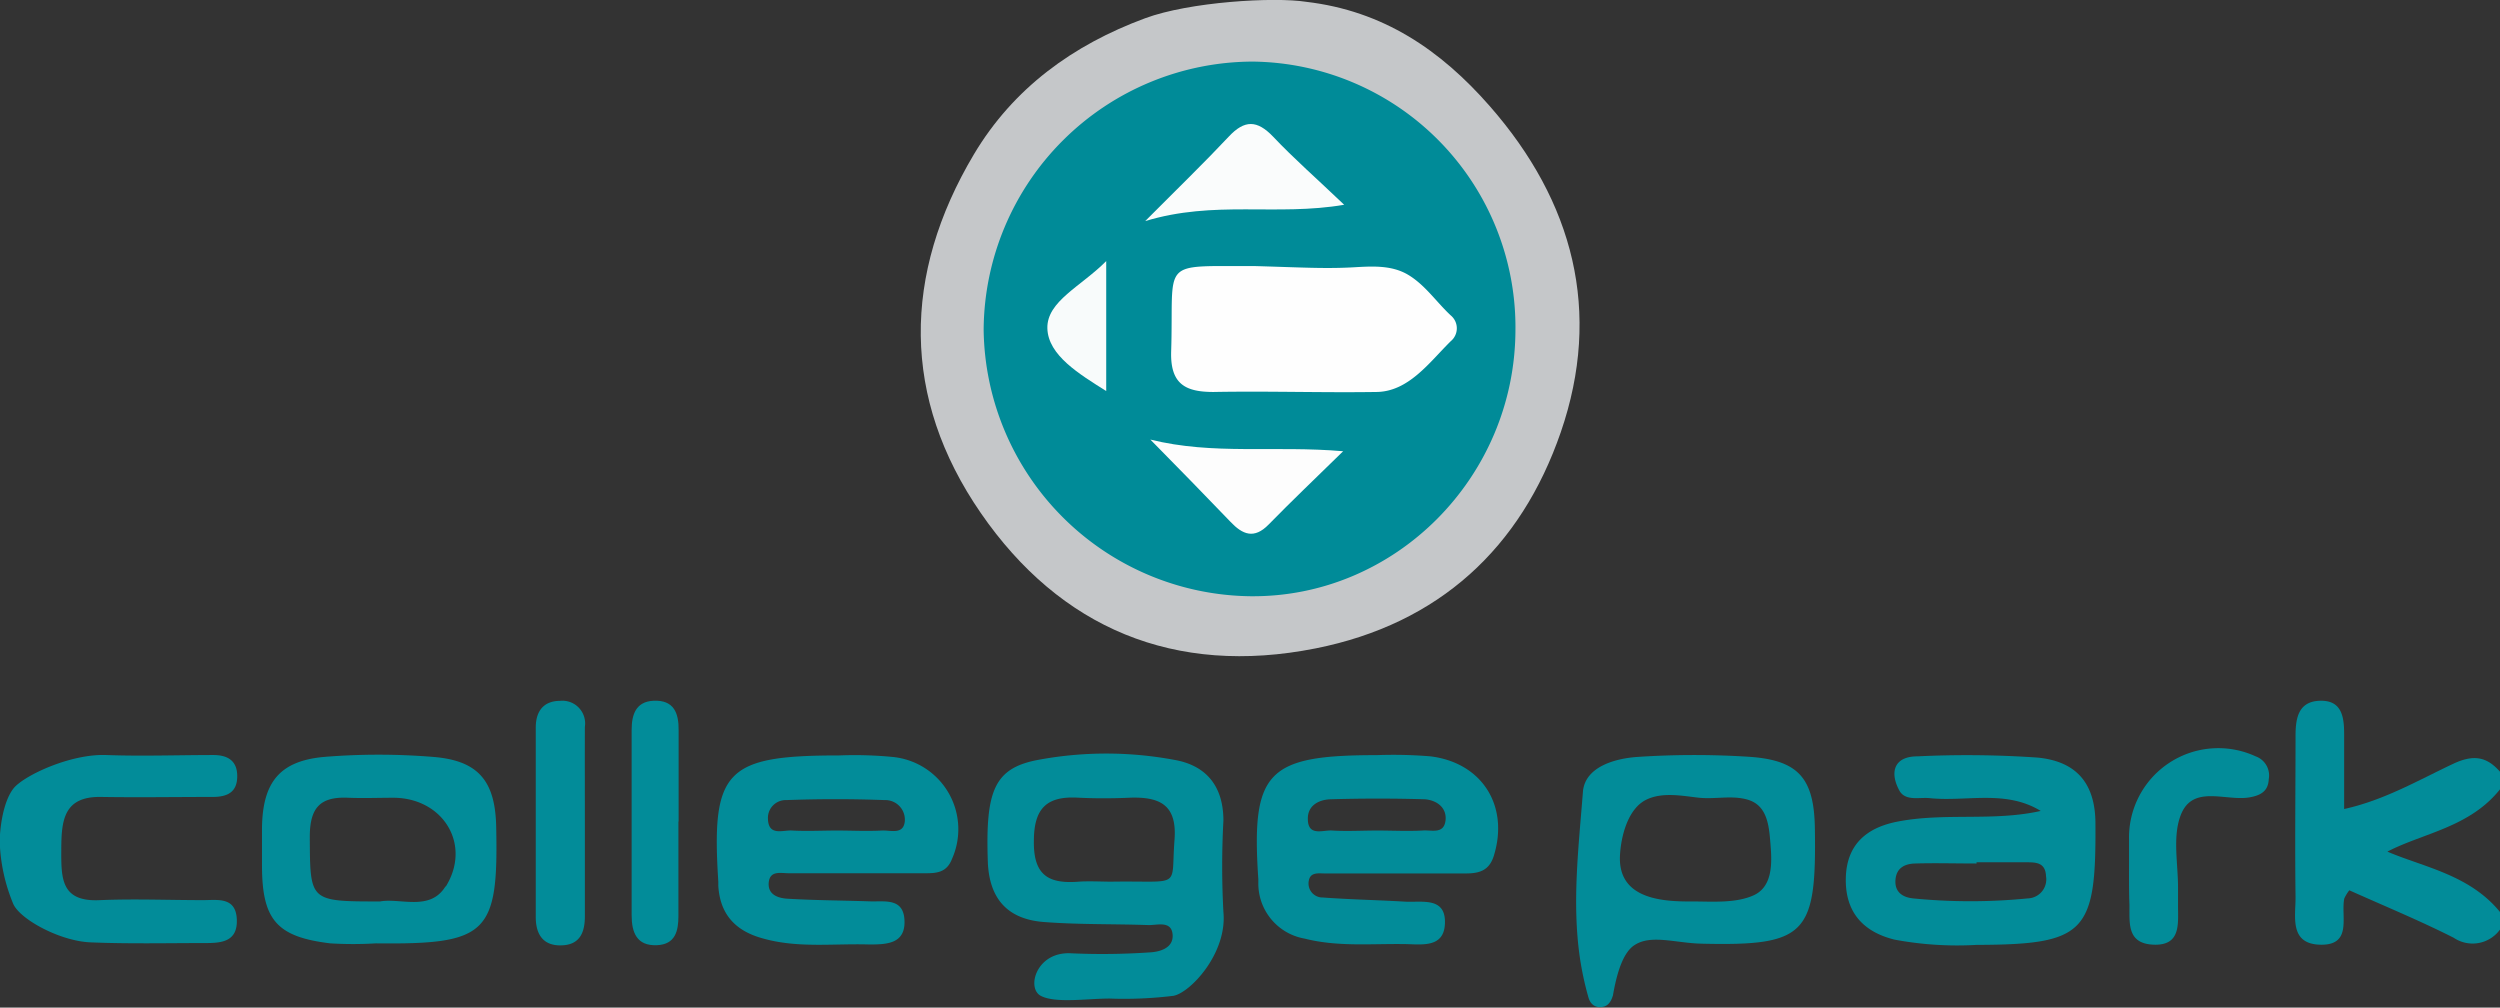 <svg id="a2ce3a58-9012-4d57-b4f9-cde34b19247b" data-name="Layer 1" xmlns="http://www.w3.org/2000/svg" viewBox="0 0 246.38 99.3"><rect x="0" y="0" width="246.38" height="99.3" fill="#333333" stroke="none"/><defs><style>.f0675d6f-ff4d-4a26-89fa-7e125f2f5b54{fill:#c5c7c9;}.eb0c737d-126b-4bbe-a755-c85ee8c128a3{fill:#028c99;}.a752eba9-ee2c-4ac7-9cff-1bd882986b5d{fill:#008b98;}.bd4578b4-474e-46e7-b68e-a443c1939bc0{fill:#fefefe;}.ae588f75-fb3b-4eed-a8bd-d807294351f0{fill:#fafcfc;}.f2b3b4fd-2900-4110-a381-23f0f721efc5{fill:#fdfdfd;}.b7de3b27-86f0-417e-ade9-5f6fdc8e2574{fill:#f8fbfb;}</style></defs><path class="f0675d6f-ff4d-4a26-89fa-7e125f2f5b54" d="M153.44,18.64c7.57.89,13.24,4.75,18.08,10.28,8.26,9.43,11.08,20.27,7,32.13-3.93,11.41-12,18.89-24.16,21.31-13.91,2.77-25.18-2-33-13.34s-7.73-23.5-.68-35.35c3.88-6.51,9.75-10.78,16.87-13.41C141.93,18.64,150.24,18.14,153.44,18.64Z" transform="translate(-24.7 -18.46)"/><path class="eb0c737d-126b-4bbe-a755-c85ee8c128a3" d="M271.08,110.07a3.33,3.33,0,0,1-4.56.81c-3.36-1.7-6.86-3.14-10.29-4.68a3.91,3.91,0,0,0-.5.82c-.35,1.78.85,4.66-2.44,4.54-3-.12-2.34-2.81-2.36-4.71-.07-5.29,0-10.58,0-15.87,0-1.76.28-3.43,2.47-3.46s2.33,1.76,2.32,3.46c0,2.3,0,4.6,0,7.21,4-.88,7.38-2.88,10.84-4.5,2-.91,3.27-.62,4.56.87V96.2c-3,3.81-7.64,4.36-11.14,6.19,3.57,1.53,8.15,2.28,11.14,6Z" transform="translate(-24.7 -18.46)"/><path class="eb0c737d-126b-4bbe-a755-c85ee8c128a3" d="M26,96.2c.95-1.26,5.6-3.46,9.15-3.33s7.05,0,10.58,0c1.42,0,2.37.57,2.35,2.13s-1,2-2.43,2c-3.66,0-7.32.06-11,0s-3.9,2.32-3.91,5.17-.05,5.2,3.83,5c3.38-.14,6.78,0,10.17,0,1.4,0,3.23-.35,3.3,1.94.07,2.14-1.49,2.29-3.06,2.29-3.8,0-7.6.09-11.39-.07-3-.13-7-2.3-7.61-3.85a17.47,17.47,0,0,1-1.31-6.09C24.7,99.78,25.06,97.45,26,96.2Z" transform="translate(-24.7 -18.46)"/><path class="eb0c737d-126b-4bbe-a755-c85ee8c128a3" d="M234.52,103.58c0-.81,0-1.63,0-2.44A8.8,8.8,0,0,1,247,93a2,2,0,0,1,1.29,2.25c-.05,1.16-.76,1.58-1.83,1.78-2.37.45-5.71-1.34-6.87,1.83-.8,2.16-.21,4.84-.24,7.28,0,.55,0,1.09,0,1.63,0,1.76.28,3.88-2.39,3.79s-2.38-2.14-2.4-3.93C234.51,106.3,234.52,104.94,234.52,103.58Z" transform="translate(-24.7 -18.46)"/><path class="eb0c737d-126b-4bbe-a755-c85ee8c128a3" d="M82.34,99.85c0,3,0,6,0,8.93,0,1.53-.47,2.74-2.17,2.84-1.87.12-2.67-1-2.67-2.78,0-6.22,0-12.45,0-18.67,0-1.65.79-2.63,2.39-2.64a2.24,2.24,0,0,1,2.45,2.57C82.33,93.35,82.34,96.6,82.34,99.85Z" transform="translate(-24.7 -18.46)"/><path class="eb0c737d-126b-4bbe-a755-c85ee8c128a3" d="M91.56,99.39v9.35c0,1.48-.31,2.79-2.11,2.87-2,.09-2.5-1.26-2.5-2.94q0-9.14,0-18.29c0-1.5.42-2.78,2.16-2.86,2-.09,2.49,1.2,2.47,2.92,0,3,0,6,0,9Z" transform="translate(-24.7 -18.46)"/><path class="a752eba9-ee2c-4ac7-9cff-1bd882986b5d" d="M174.05,51C174,65.53,162.18,77.38,147.9,77.22a26.61,26.61,0,0,1-26.26-26.28,26.6,26.6,0,0,1,26.53-26.41A26.19,26.19,0,0,1,174.05,51Z" transform="translate(-24.7 -18.46)"/><path class="eb0c737d-126b-4bbe-a755-c85ee8c128a3" d="M145.27,108.34a83.47,83.47,0,0,1,0-9c0-3.37-1.66-5.45-4.87-6a36.53,36.53,0,0,0-13.35,0c-4.39.81-5.23,3.06-5,10,.13,3.85,2.09,5.78,5.71,6,3.38.25,6.78.17,10.17.29.86,0,2.2-.43,2.33.9s-1.2,1.74-2.26,1.79a68.75,68.75,0,0,1-7.73.09c-3.43-.2-4.44,3.43-3,4.19s4.53.27,6.79.27a39.87,39.87,0,0,0,6.28-.27C142,116.3,145.66,112.41,145.27,108.34Zm-4.82-7.1c-.38,4.89.84,4-6.2,4.11-1.08,0-2.17-.07-3.24,0-2.93.23-4.47-.59-4.42-4,0-3.21,1.25-4.44,4.31-4.28,1.76.09,3.52.08,5.27,0C139.11,97,140.71,97.86,140.45,101.24Z" transform="translate(-24.7 -18.46)"/><path class="eb0c737d-126b-4bbe-a755-c85ee8c128a3" d="M203.56,100.12c-.07-4.89-1.55-6.72-6.38-7.07a84,84,0,0,0-11,0c-2.35.14-5.29,1-5.48,3.45-.42,5.43-1.09,10.91-.3,16.34a31.06,31.06,0,0,0,.83,3.87c.22.82.76,1,1.1,1s1,0,1.33-1.16c.38-2.18,1-4.31,2.21-5,1.62-1,4.06-.14,6.51-.09C202.73,111.71,203.72,110.53,203.56,100.12Zm-12.08,7.18h-.41c-3.13,0-6.9-.52-6.72-4.5.09-1.87.76-4.64,2.6-5.53,1.55-.76,3.47-.39,5.11-.2s3.34-.27,4.91.21c1.91.58,2.07,2.57,2.21,4.31s.31,4.24-1.69,5.12C195.71,107.5,193.37,107.3,191.48,107.3Z" transform="translate(-24.7 -18.46)"/><path class="eb0c737d-126b-4bbe-a755-c85ee8c128a3" d="M231.21,99.64c0-4.1-2-6.17-5.72-6.52A101.27,101.27,0,0,0,213.67,93c-2.31,0-2.76,1.56-1.79,3.36.59,1.09,2,.65,3,.76,3.65.37,7.47-.86,10.94,1.26-4.73,1.06-9.52.13-14.21,1.07-3,.61-4.91,2.27-5,5.5s1.53,5.3,4.79,6.11a33.48,33.48,0,0,0,8.11.52C230.25,111.55,231.28,110.37,231.21,99.64ZM224.53,107a57.45,57.45,0,0,1-11.28,0c-1-.1-1.83-.59-1.75-1.8s.92-1.61,1.93-1.64c2-.06,4,0,6.06,0v-.12h4.85c1,0,1.94,0,2,1.37A1.88,1.88,0,0,1,224.53,107Z" transform="translate(-24.7 -18.46)"/><path class="eb0c737d-126b-4bbe-a755-c85ee8c128a3" d="M165.68,93a44.44,44.44,0,0,0-5.29-.12c-10.84,0-12.39,1.61-11.68,12.22,0,.14,0,.28,0,.41a5.51,5.51,0,0,0,4.56,5.45c3.22.82,6.48.5,9.72.54,1.7,0,4,.47,4.11-2,.12-2.68-2.26-2.09-3.92-2.18-2.7-.16-5.41-.21-8.11-.41a1.38,1.38,0,0,1-1.39-1.63c.15-.92,1-.73,1.63-.74,2.3,0,4.61,0,6.91,0s4.61,0,6.92,0c1.32,0,2.32-.26,2.78-1.74C173.44,97.9,170.78,93.63,165.68,93Zm1.48,6.31c-.16,1.41-1.42.92-2.26,1-1.48.08-3,0-4.45,0s-3,.09-4.46,0c-.9-.07-2.42.64-2.4-1.19,0-1.33,1.16-1.86,2.24-1.89,3.1-.09,6.21-.09,9.3,0C166.23,97.32,167.31,98,167.16,99.34Z" transform="translate(-24.7 -18.46)"/><path class="eb0c737d-126b-4bbe-a755-c85ee8c128a3" d="M112.68,93.06a38.87,38.87,0,0,0-5.29-.15c-11.19,0-12.6,1.47-11.9,12.43,0,.13,0,.27,0,.4.16,2.81,1.67,4.45,4.34,5.19,3.48,1,7,.5,10.54.61,1.72,0,3.55-.06,3.47-2.34s-1.94-1.86-3.41-1.91c-2.71-.09-5.42-.1-8.13-.26-.94-.06-2-.41-1.83-1.69.17-1.12,1.23-.81,2-.82,2.17,0,4.35,0,6.52,0s4.62,0,6.93,0c1.1,0,2.09-.08,2.6-1.41A7.16,7.16,0,0,0,112.68,93.06Zm-1.05,7.25c-1.48.08-3,0-4.44,0s-3,.08-4.43,0c-.92-.06-2.36.6-2.38-1.22a1.76,1.76,0,0,1,1.83-1.78q4.83-.18,9.66,0a1.93,1.93,0,0,1,2,2.09C113.74,100.75,112.47,100.27,111.63,100.31Z" transform="translate(-24.7 -18.46)"/><path class="eb0c737d-126b-4bbe-a755-c85ee8c128a3" d="M73.6,99.9c-.1-4.49-1.77-6.51-6.28-6.85a65.94,65.94,0,0,0-10.61,0c-4.44.38-6.13,2.49-6.19,7,0,1.23,0,2.45,0,3.68,0,5.38,1.44,7.06,6.73,7.7a37.35,37.35,0,0,0,4.49,0C72.76,111.55,73.83,110.5,73.6,99.9Zm-5,5.92c-1.52,2.48-4.47,1.11-6.44,1.48-7,0-6.89,0-6.93-6.35,0-2.87,1-4,3.79-3.87,1.49.06,3,0,4.49,0C68.38,97.12,71.19,101.69,68.64,105.82Z" transform="translate(-24.7 -18.46)"/><path class="bd4578b4-474e-46e7-b68e-a443c1939bc0" d="M152.46,44.81c1.84.06,3.68.1,5.51,0s3.82-.27,5.5.73,2.82,2.72,4.2,4a1.65,1.65,0,0,1,0,2.55c-2.09,2.06-4.16,5-7.37,5-5.32.08-10.64-.1-16,0-2.76,0-4.28-.76-4.18-4,.29-9.18-1.27-8.36,8.18-8.41C149.74,44.72,151.1,44.77,152.46,44.81Z" transform="translate(-24.7 -18.46)"/><path class="ae588f75-fb3b-4eed-a8bd-d807294351f0" d="M137.56,40.25c3.3-3.32,5.83-5.76,8.23-8.32,1.57-1.68,2.8-1.65,4.38,0,2.05,2.17,4.31,4.14,7,6.71C150.51,39.78,144.39,38.17,137.56,40.25Z" transform="translate(-24.7 -18.46)"/><path class="f2b3b4fd-2900-4110-a381-23f0f721efc5" d="M157.07,62.93c-2.8,2.74-5.11,4.94-7.34,7.22-1.43,1.47-2.57,1-3.77-.27-2.5-2.6-5-5.17-7.89-8.1C144.27,63.32,150.29,62.35,157.07,62.93Z" transform="translate(-24.7 -18.46)"/><path class="b7de3b27-86f0-417e-ade9-5f6fdc8e2574" d="M133.72,44.19V57c-2.64-1.67-5.74-3.52-5.8-6.19S131.26,46.68,133.72,44.19Z" transform="translate(-24.7 -18.46)"/></svg>